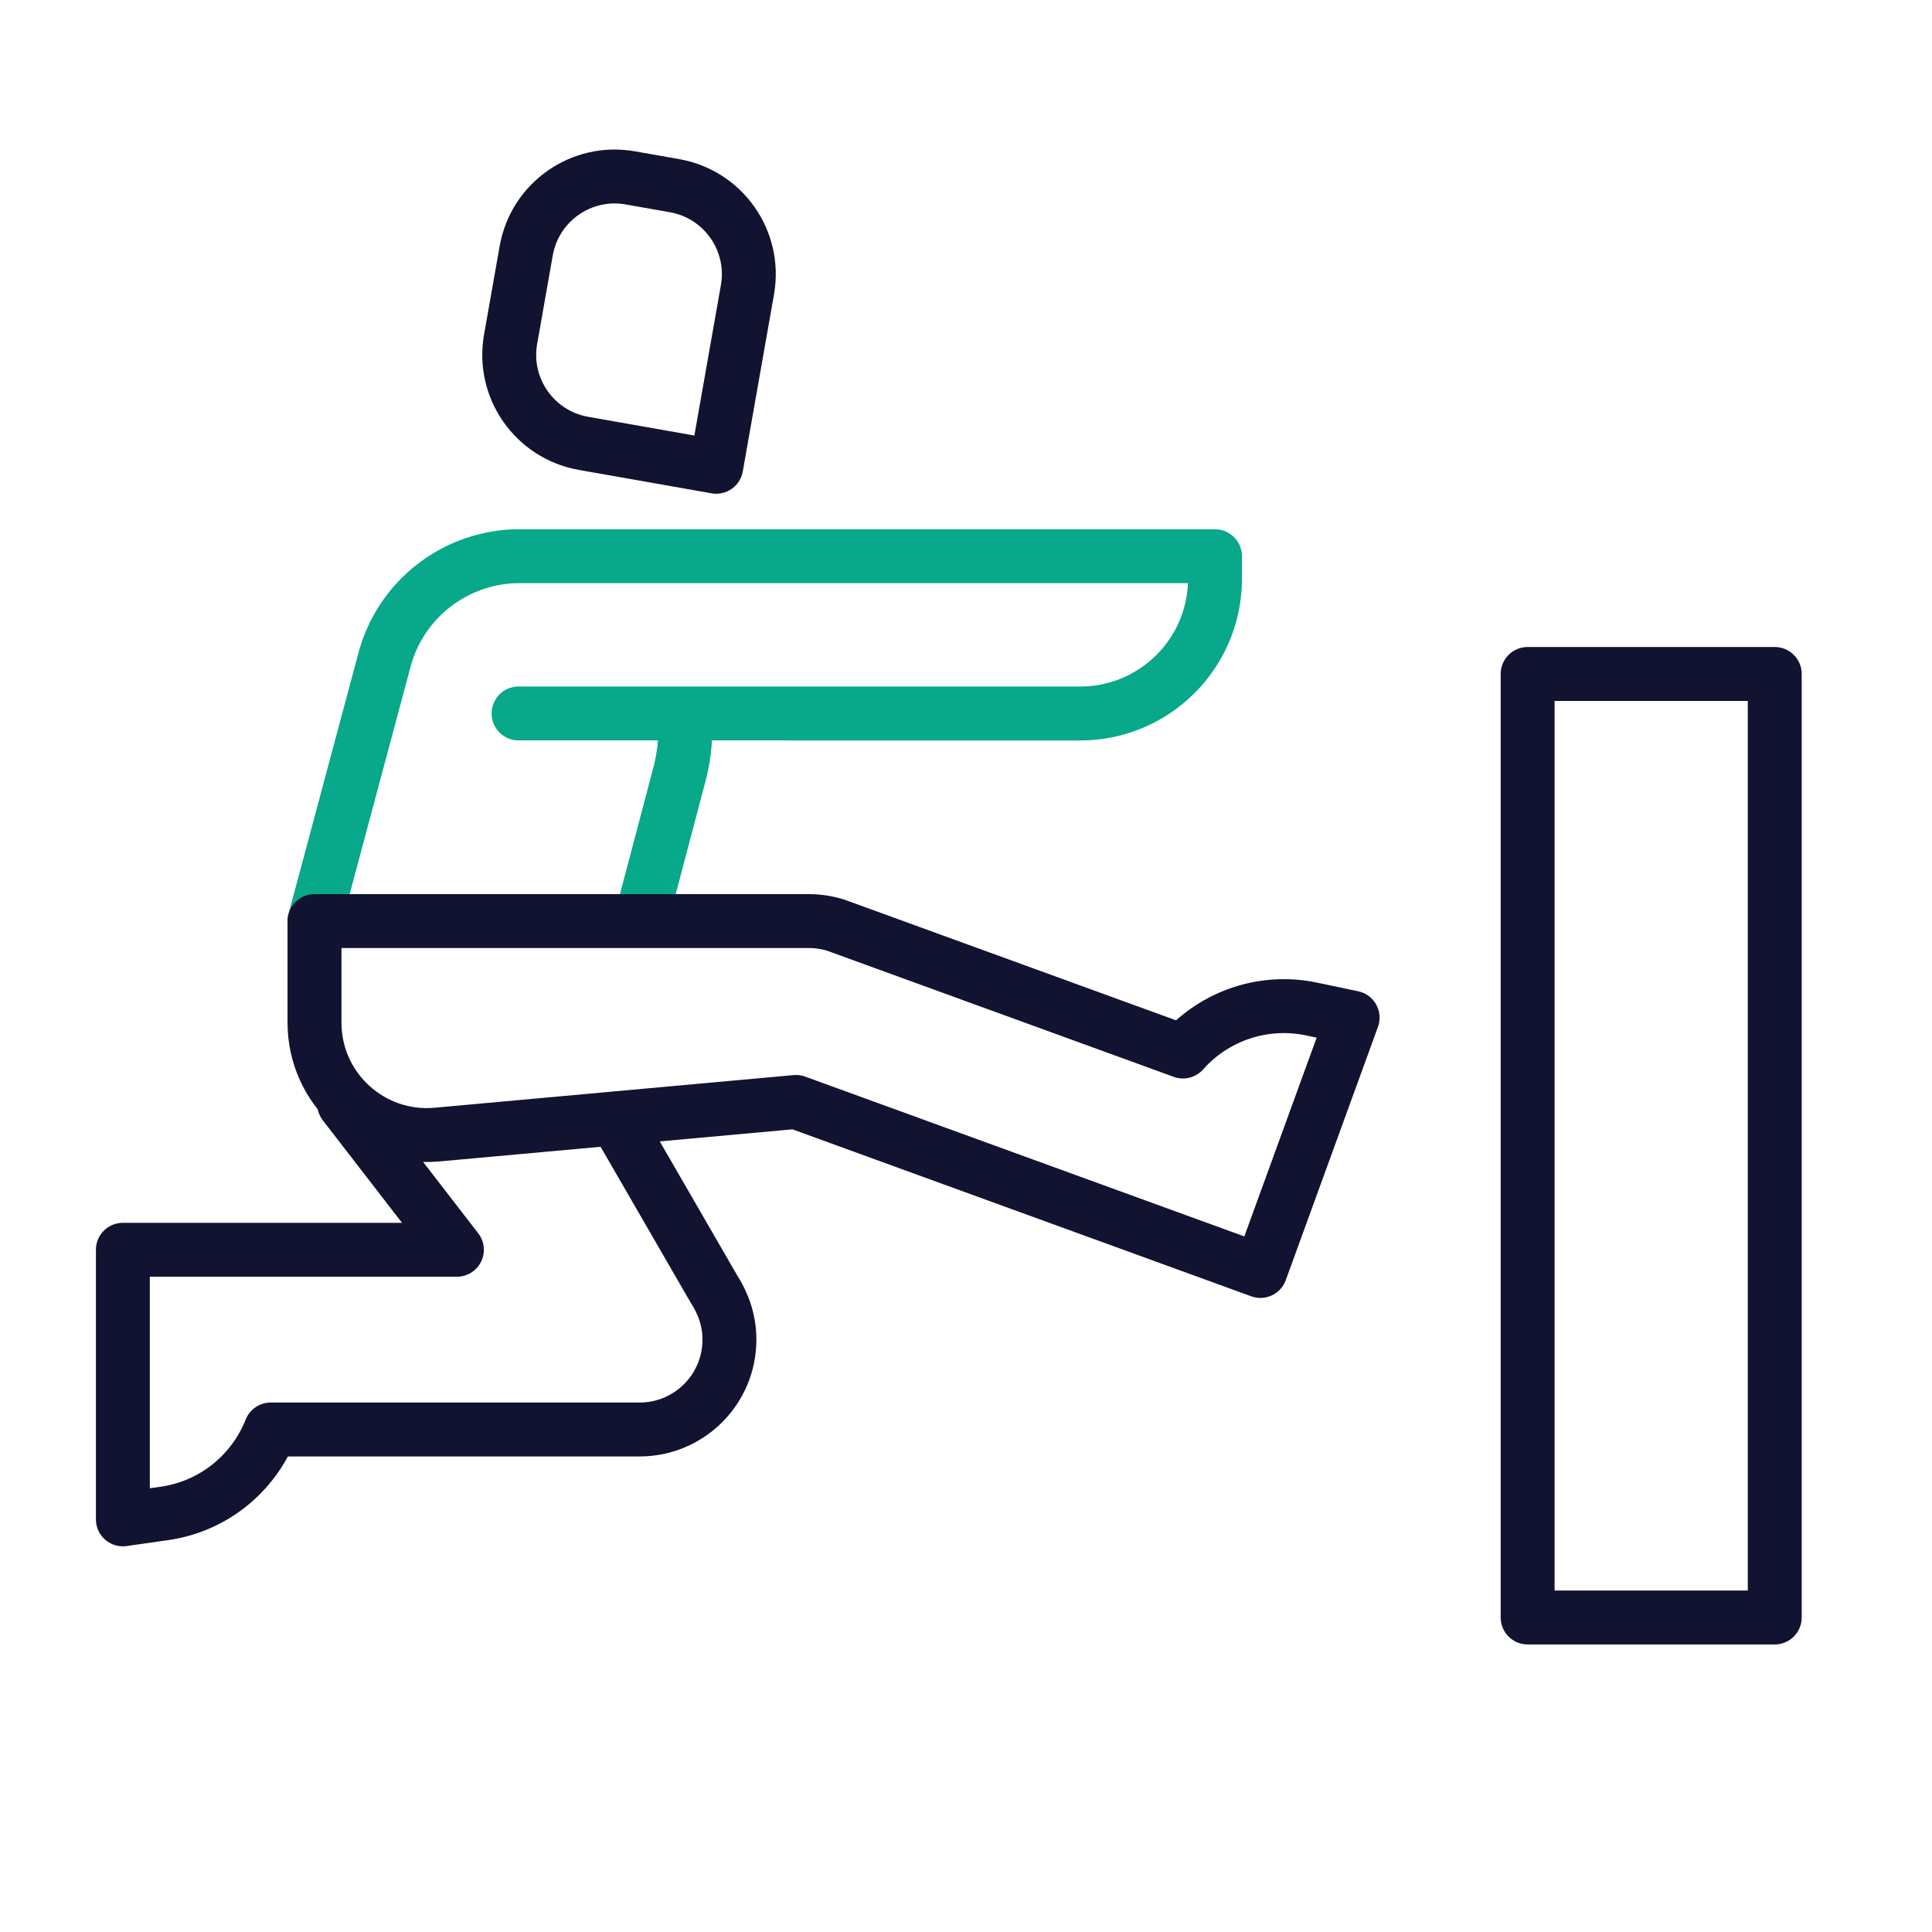 <svg xmlns="http://www.w3.org/2000/svg" width="430" height="430" style="width:100%;height:100%;transform:translate3d(0,0,0);content-visibility:visible" viewBox="0 0 430 430"><defs><filter id="a" width="100%" height="100%" x="0%" y="0%" filterUnits="objectBoundingBox"><feComponentTransfer in="SourceGraphic"><feFuncA tableValues="1.0 0.0" type="table"/></feComponentTransfer></filter><filter id="c" width="100%" height="100%" x="0%" y="0%" filterUnits="objectBoundingBox"><feComponentTransfer in="SourceGraphic"><feFuncA tableValues="1.0 0.0" type="table"/></feComponentTransfer></filter><filter id="e" width="100%" height="100%" x="0%" y="0%" filterUnits="objectBoundingBox"><feComponentTransfer in="SourceGraphic"><feFuncA tableValues="1.0 0.0" type="table"/></feComponentTransfer></filter><filter id="g" width="100%" height="100%" x="0%" y="0%" filterUnits="objectBoundingBox"><feComponentTransfer in="SourceGraphic"><feFuncA tableValues="1.0 0.0" type="table"/></feComponentTransfer></filter><path id="h" style="display:none"/><path id="b" style="display:none"/><path id="d" style="display:none"/><path id="f" style="display:none"/><mask id="n" mask-type="alpha"><g filter="url(#a)"><path fill="#fff" d="M0 0h430v430H0z" opacity="0"/><use xmlns:ns1="http://www.w3.org/1999/xlink" ns1:href="#b"/></g></mask><mask id="m" mask-type="alpha"><g filter="url(#c)"><path fill="#fff" d="M0 0h430v430H0z" opacity="0"/><use xmlns:ns2="http://www.w3.org/1999/xlink" ns2:href="#d"/></g></mask><mask id="l" mask-type="alpha"><g filter="url(#e)"><path fill="#fff" d="M0 0h430v430H0z" opacity="0"/><use xmlns:ns3="http://www.w3.org/1999/xlink" ns3:href="#f"/></g></mask><mask id="k" mask-type="alpha"><g filter="url(#g)"><path fill="#fff" d="M0 0h430v430H0z" opacity="0"/><use xmlns:ns4="http://www.w3.org/1999/xlink" ns4:href="#h"/></g></mask><clipPath id="i"><path d="M0 0h430v430H0z"/></clipPath><clipPath id="o"><path d="M0 0h430v430H0z"/></clipPath><clipPath id="j"><path d="M0 0h430v430H0z"/></clipPath></defs><g clip-path="url(#i)"><g clip-path="url(#j)" style="display:block"><path fill="none" stroke="#121331" stroke-linecap="round" stroke-linejoin="round" stroke-width="12" d="m42.152-42.924 21.793 37.71C66.153-1.819 67.5 1.985 67.5 6.234c0 11.046-8.954 20-20 20h-82.092c-3.861 9.77-12.721 17.117-23.665 18.68l-9.243 1.321v-60.001H6.843l-25.088-32.469" class="primary" style="display:none" transform="translate(94.848 291.924)"/><path fill="none" stroke="#121331" stroke-linecap="round" stroke-linejoin="round" stroke-width="12" d="M.285-31.995c-10.878-1.918-21.251 5.345-23.169 16.223l-3.473 19.696c-1.918 10.878 5.346 21.251 16.224 23.169l29.544 5.21L26.357-7.09c1.918-10.878-5.346-21.251-16.224-23.169z" class="primary" style="display:none" transform="translate(140 71.584)"/><path fill="none" stroke="#08A88A" stroke-linecap="round" stroke-linejoin="round" stroke-width="12" d="M-45.331-40.346c-2.77-.267-6.052-.378-10.235-.247-13.355.419-25.426 9.479-29.063 23.051l-15.58 58.147m72.886-1.461s7.719-28.463 8.357-31.07c.578-2.36 1.005-2.359 1.086-10.748" class="secondary" style="display:none" transform="translate(170.207 164.401)"/><path fill="none" stroke="#121331" stroke-linecap="round" stroke-linejoin="round" stroke-width="12" d="m-8.358 1.319-79.903 7.264c-14.64 1.331-27.264-10.196-27.264-24.897v-22.624h110m0 0c2.143 0 4.207.336 6.142.96l.001-.003.098.036q.605.198 1.193.434L77.761-9.904c6.97-7.86 17.808-11.733 28.627-9.459l9.137 1.92-20.521 56.381L-8.358 1.319" class="primary" style="display:none" transform="translate(185.525 243.938)"/><path fill="none" stroke="#121331" stroke-linecap="round" stroke-linejoin="round" stroke-width="12" d="M27.5-105h-55v210h55z" class="primary" style="display:none" transform="translate(367.5 255)"/><path fill="none" stroke="#08A88A" stroke-linecap="round" stroke-linejoin="round" stroke-width="12" d="m-54.611-5.546 53.404-.025 8.097-.004 7.404-.004 55.915-.026c16.569 0 30-13.431 30-30v-5h-155v.008a17 17 0 0 0-.5-.007" class="secondary" style="display:none" transform="translate(170.207 164.401)"/><path fill="none" stroke="#121331" stroke-linecap="round" stroke-linejoin="round" stroke-width="12" d="M-17.808 29.242c-3.145 1.691-6.587 3.191-10.382 4.761l-58.425 25.309c1.161 10.441-3.229 21.08-12.168 27.585l-7.549 5.493-25.078-55.38 28.736-13.197" class="primary" style="display:block" transform="rotate(-70 642.222 71.131)"/><path fill="none" stroke="#121331" stroke-linecap="round" stroke-linejoin="round" stroke-width="12" d="M.285-31.995c-10.878-1.918-21.251 5.345-23.169 16.223l-3.473 19.696c-1.918 10.878 5.346 21.251 16.224 23.169l29.544 5.21L26.357-7.09c1.918-10.878-5.346-21.251-16.224-23.169z" class="primary" style="display:block" transform="translate(332 479.584)"/><g mask="url(#k)" style="display:block"><path fill="none" stroke="#08A88A" stroke-linecap="round" stroke-linejoin="round" stroke-width="12" d="M331.33 613.538s7.995-21.792 8.633-24.399 2.423-11.119 4.269-22.371c1.836-11.189-4.7-22.527-13.022-27.79-6.615-4.183-11.214-7.589-24.569-7.17s-25.426 9.479-29.063 23.051l-15.2 52.8" class="secondary"/></g><g mask="url(#l)" style="display:block"><path fill="none" stroke="#121331" stroke-linecap="round" stroke-linejoin="round" stroke-width="12" d="m336.377 678.356-50.9-16.84C271.565 656.765 262 650.325 262 635.624V613l72.44.44 39.4 49.745" class="primary"/></g><g mask="url(#m)" style="display:block"><path fill="none" stroke="#121331" stroke-linecap="round" stroke-linejoin="round" stroke-width="12" d="M374.124 664.22a20 20 0 0 1 1.726 5.973h.003l.009.103q.075.632.11 1.265l7.036 80.412c10.07 2.996 18.16 11.181 20.672 21.948l2.12 9.092-59.77 5.23-9.589-109.577" class="primary"/></g><g mask="url(#n)" style="display:block"><path fill="none" stroke="#121331" stroke-linecap="round" stroke-linejoin="round" stroke-width="12" d="M-27 210h-55v150h55z" class="primary"/></g><path fill="none" class="secondary" style="display:none"/><path fill="none" stroke="#121331" stroke-linecap="round" stroke-linejoin="round" stroke-width="12" d="m42.152-42.924 21.793 37.71C66.153-1.819 67.5 1.985 67.5 6.234c0 11.046-8.954 20-20 20h-82.092c-3.861 9.77-12.721 17.117-23.665 18.68l-9.243 1.321v-60.001H6.843l-25.088-32.469" class="primary" style="display:block" transform="translate(94.848 291.924)"/><path fill="none" stroke="#121331" stroke-linecap="round" stroke-linejoin="round" stroke-width="12" d="M.285-31.995c-10.878-1.918-21.251 5.345-23.169 16.223l-3.473 19.696c-1.918 10.878 5.346 21.251 16.224 23.169l29.544 5.21L26.357-7.09c1.918-10.878-5.346-21.251-16.224-23.169z" class="primary" style="display:block" transform="translate(140 71.584)"/><path fill="none" stroke="#08A88A" stroke-linecap="round" stroke-linejoin="round" stroke-width="12" d="M-17.861-5.609c.42 4.476.066 9.1-1.166 13.697l-8.179 31.011m9.345-44.708-36.93-.002m36.93.002 88.07.004c16.569 0 30-13.431 30-30v-5h-155v.008a17 17 0 0 0-.5-.007m-.275.011c-13.355.419-25.426 9.479-29.063 23.051l-15.58 58.147" class="secondary" style="display:block" transform="translate(170.207 164.401)"/><path fill="none" stroke="#121331" stroke-linecap="round" stroke-linejoin="round" stroke-width="12" d="m-8.358 1.319-79.903 7.264c-14.64 1.331-27.264-10.196-27.264-24.897v-22.624h110m0 0c2.143 0 4.207.336 6.142.96l.001-.003.098.036q.605.198 1.193.434L77.761-9.904c6.97-7.86 17.808-11.733 28.627-9.459l9.137 1.92-20.521 56.381L-8.358 1.319" class="primary" style="display:block" transform="translate(185.525 243.938)"/><path fill="none" stroke="#121331" stroke-linecap="round" stroke-linejoin="round" stroke-width="12" d="M27.5-105h-55v210h55z" class="primary" style="display:block" transform="translate(367.5 255)"/></g><g fill="none" clip-path="url(#o)" style="display:none"><path class="primary" style="display:none"/><path class="primary" style="display:none"/><path class="secondary" style="display:none"/><path class="primary" style="display:none"/><path class="primary" style="display:none"/><path class="primary" style="display:none"/></g></g></svg>
